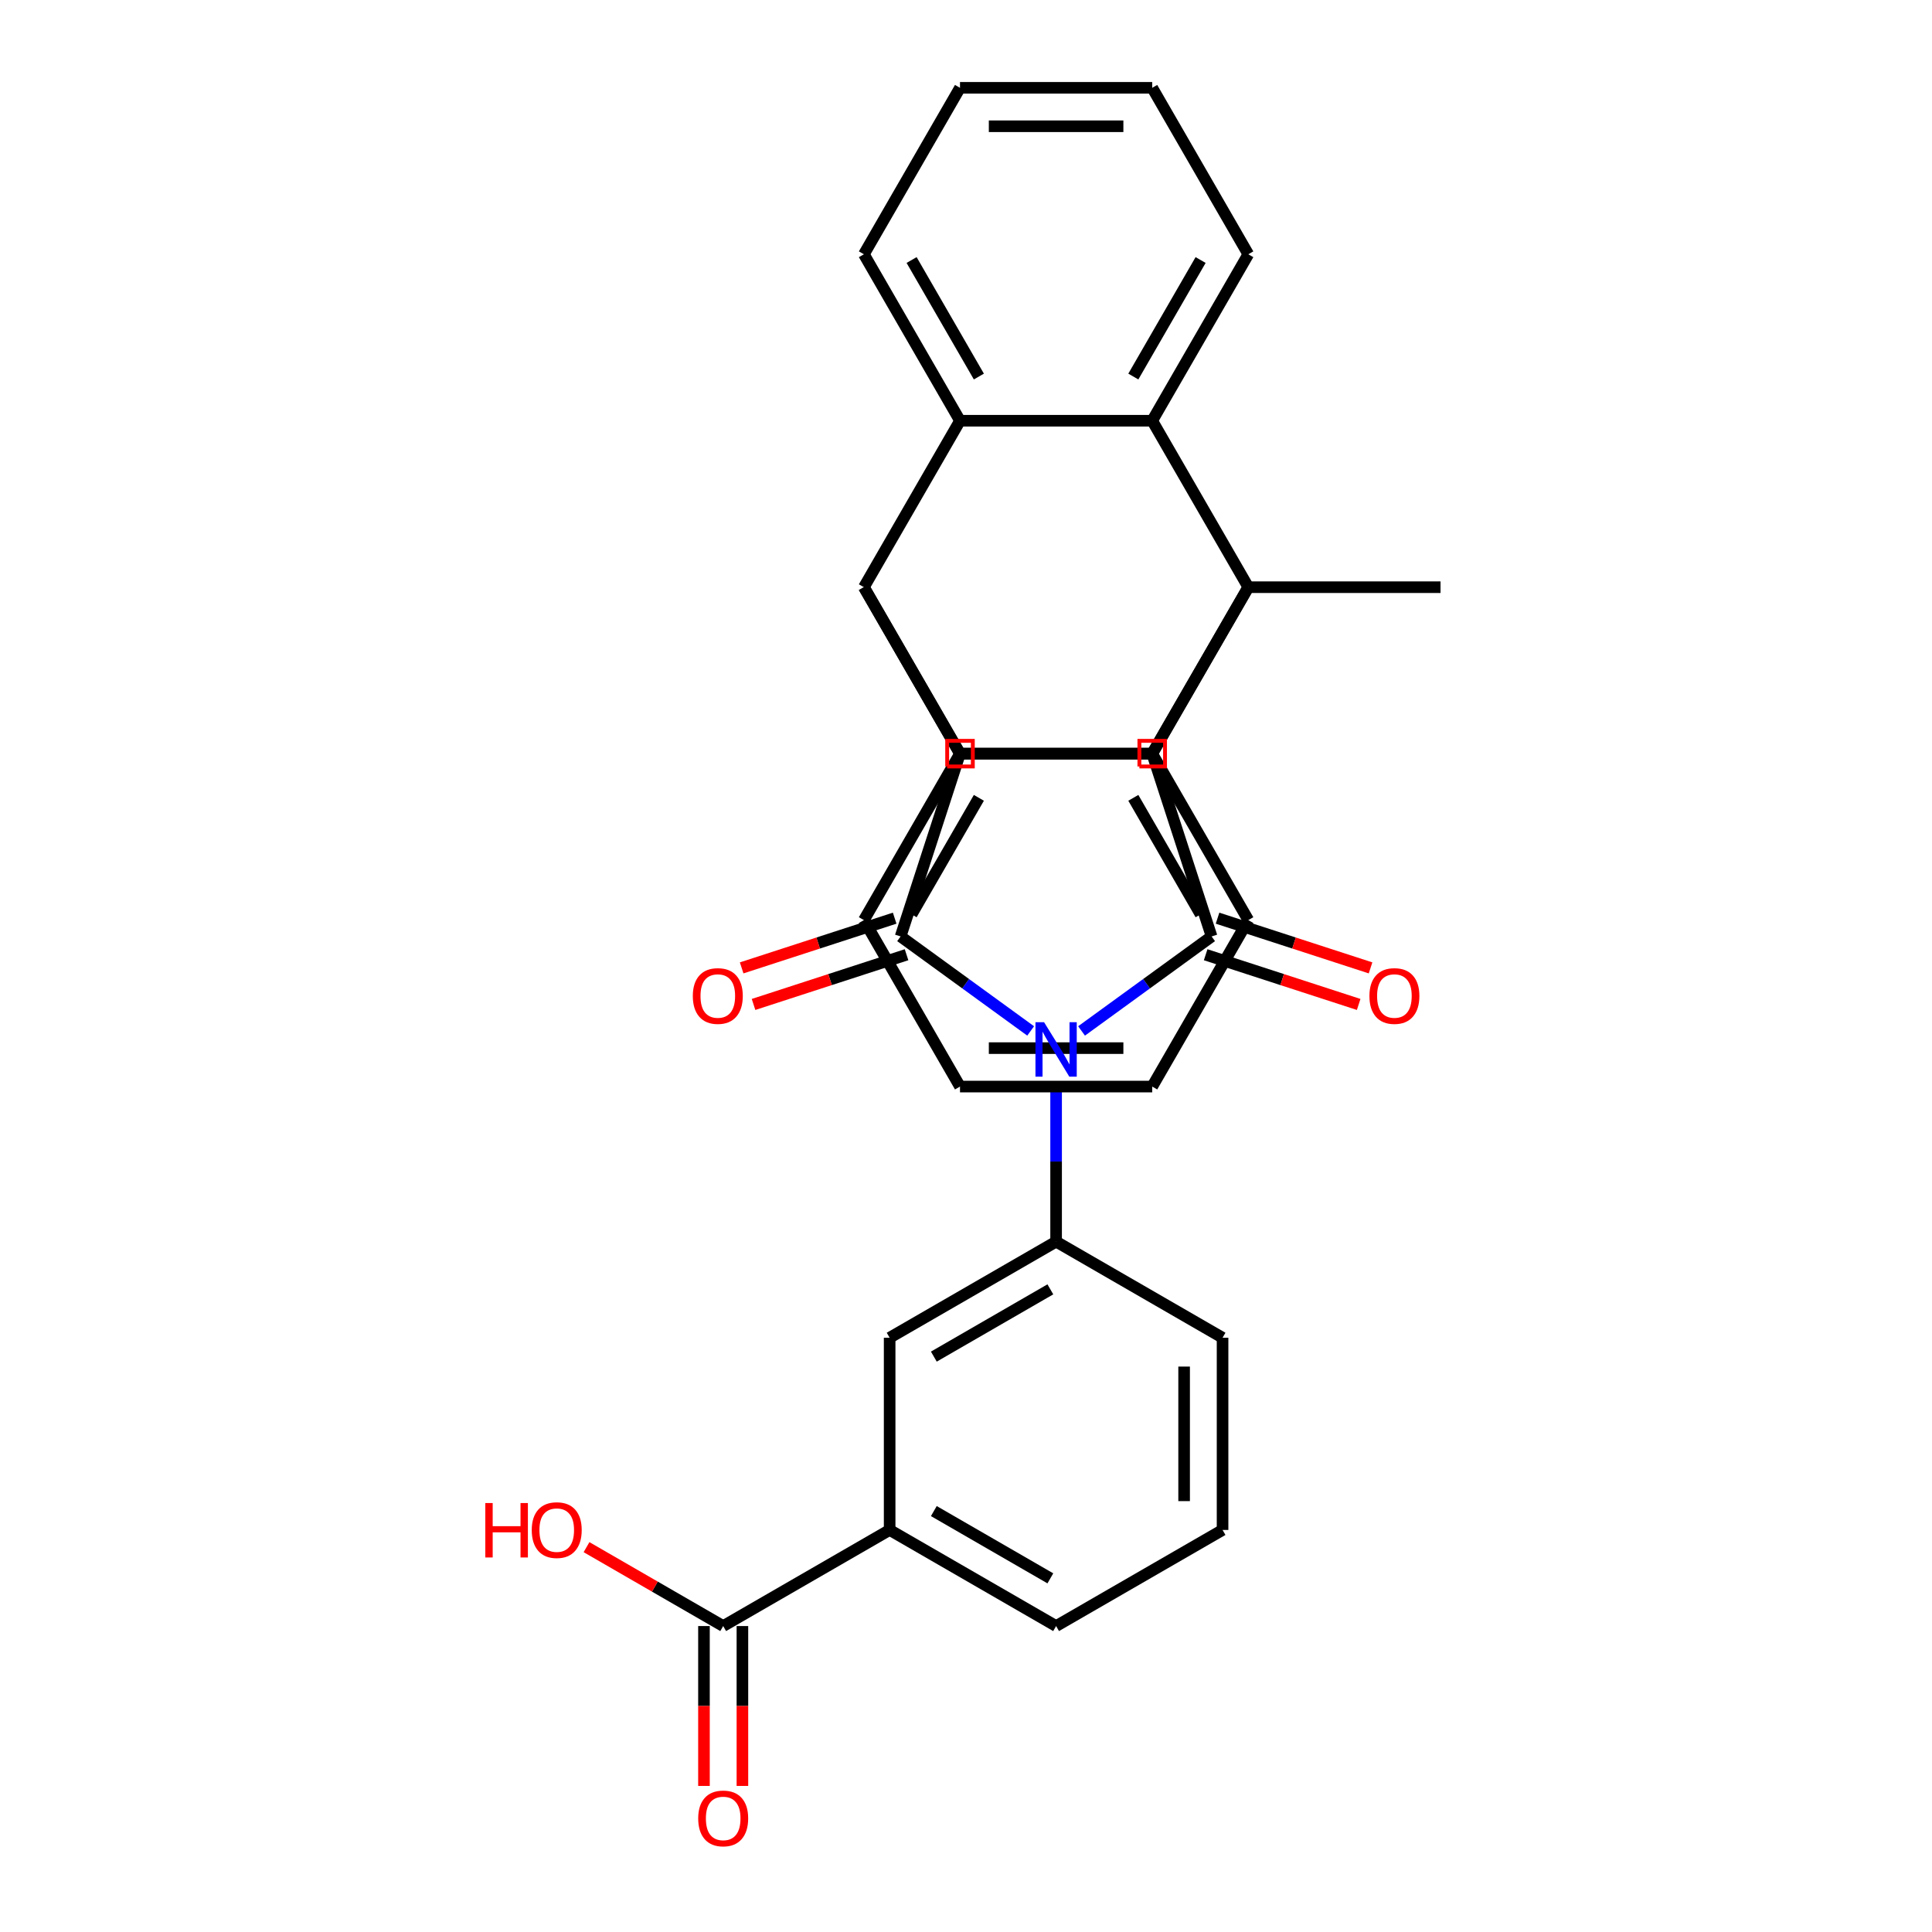 <?xml version='1.0' encoding='iso-8859-1'?>
<svg version='1.1' baseProfile='full'
              xmlns='http://www.w3.org/2000/svg'
                      xmlns:rdkit='http://www.rdkit.org/xml'
                      xmlns:xlink='http://www.w3.org/1999/xlink'
                  xml:space='preserve'
width='1000px' height='1000px' viewBox='0 0 1000 1000'>
<!-- END OF HEADER -->
<rect style='opacity:1.0;fill:#FFFFFF;stroke:none' width='1000' height='1000' x='0' y='0'> </rect>
<path class='bond-1' d='M 559.81,533.612 L 593.467,509.159' style='fill:none;fill-rule:evenodd;stroke:#0000FF;stroke-width:6px;stroke-linecap:butt;stroke-linejoin:miter;stroke-opacity:1' />
<path class='bond-1' d='M 593.467,509.159 L 627.124,484.705' style='fill:none;fill-rule:evenodd;stroke:#000000;stroke-width:6px;stroke-linecap:butt;stroke-linejoin:miter;stroke-opacity:1' />
<path class='bond-2' d='M 533.466,533.612 L 499.808,509.159' style='fill:none;fill-rule:evenodd;stroke:#0000FF;stroke-width:6px;stroke-linecap:butt;stroke-linejoin:miter;stroke-opacity:1' />
<path class='bond-2' d='M 499.808,509.159 L 466.151,484.705' style='fill:none;fill-rule:evenodd;stroke:#000000;stroke-width:6px;stroke-linecap:butt;stroke-linejoin:miter;stroke-opacity:1' />
<path class='bond-10' d='M 546.638,559.757 L 546.638,601.213' style='fill:none;fill-rule:evenodd;stroke:#0000FF;stroke-width:6px;stroke-linecap:butt;stroke-linejoin:miter;stroke-opacity:1' />
<path class='bond-10' d='M 546.638,601.213 L 546.638,642.669' style='fill:none;fill-rule:evenodd;stroke:#000000;stroke-width:6px;stroke-linecap:butt;stroke-linejoin:miter;stroke-opacity:1' />
<path class='bond-0' d='M 646.125,303.929 L 596.381,390.088' style='fill:none;fill-rule:evenodd;stroke:#000000;stroke-width:6px;stroke-linecap:butt;stroke-linejoin:miter;stroke-opacity:1' />
<path class='bond-6' d='M 646.125,303.929 L 596.381,390.088' style='fill:none;fill-rule:evenodd;stroke:#000000;stroke-width:6px;stroke-linecap:butt;stroke-linejoin:miter;stroke-opacity:1' />
<path class='bond-7' d='M 646.125,303.929 L 596.381,217.771' style='fill:none;fill-rule:evenodd;stroke:#000000;stroke-width:6px;stroke-linecap:butt;stroke-linejoin:miter;stroke-opacity:1' />
<path class='bond-17' d='M 646.125,303.929 L 745.612,303.929' style='fill:none;fill-rule:evenodd;stroke:#000000;stroke-width:6px;stroke-linecap:butt;stroke-linejoin:miter;stroke-opacity:1' />
<path class='bond-3' d='M 627.124,484.705 L 596.381,390.088' style='fill:none;fill-rule:evenodd;stroke:#000000;stroke-width:6px;stroke-linecap:butt;stroke-linejoin:miter;stroke-opacity:1' />
<path class='bond-14' d='M 624.05,494.167 L 663.649,507.033' style='fill:none;fill-rule:evenodd;stroke:#000000;stroke-width:6px;stroke-linecap:butt;stroke-linejoin:miter;stroke-opacity:1' />
<path class='bond-14' d='M 663.649,507.033 L 703.247,519.9' style='fill:none;fill-rule:evenodd;stroke:#FF0000;stroke-width:6px;stroke-linecap:butt;stroke-linejoin:miter;stroke-opacity:1' />
<path class='bond-14' d='M 630.199,475.244 L 669.797,488.11' style='fill:none;fill-rule:evenodd;stroke:#000000;stroke-width:6px;stroke-linecap:butt;stroke-linejoin:miter;stroke-opacity:1' />
<path class='bond-14' d='M 669.797,488.11 L 709.396,500.976' style='fill:none;fill-rule:evenodd;stroke:#FF0000;stroke-width:6px;stroke-linecap:butt;stroke-linejoin:miter;stroke-opacity:1' />
<path class='bond-4' d='M 466.151,484.705 L 496.894,390.088' style='fill:none;fill-rule:evenodd;stroke:#000000;stroke-width:6px;stroke-linecap:butt;stroke-linejoin:miter;stroke-opacity:1' />
<path class='bond-15' d='M 463.077,475.244 L 423.478,488.11' style='fill:none;fill-rule:evenodd;stroke:#000000;stroke-width:6px;stroke-linecap:butt;stroke-linejoin:miter;stroke-opacity:1' />
<path class='bond-15' d='M 423.478,488.11 L 383.879,500.976' style='fill:none;fill-rule:evenodd;stroke:#FF0000;stroke-width:6px;stroke-linecap:butt;stroke-linejoin:miter;stroke-opacity:1' />
<path class='bond-15' d='M 469.225,494.167 L 429.627,507.033' style='fill:none;fill-rule:evenodd;stroke:#000000;stroke-width:6px;stroke-linecap:butt;stroke-linejoin:miter;stroke-opacity:1' />
<path class='bond-15' d='M 429.627,507.033 L 390.028,519.9' style='fill:none;fill-rule:evenodd;stroke:#FF0000;stroke-width:6px;stroke-linecap:butt;stroke-linejoin:miter;stroke-opacity:1' />
<path class='bond-30' d='M 596.381,390.088 L 496.894,390.088' style='fill:none;fill-rule:evenodd;stroke:#000000;stroke-width:6px;stroke-linecap:butt;stroke-linejoin:miter;stroke-opacity:1' />
<path class='bond-5' d='M 496.894,390.088 L 447.151,303.929' style='fill:none;fill-rule:evenodd;stroke:#000000;stroke-width:6px;stroke-linecap:butt;stroke-linejoin:miter;stroke-opacity:1' />
<path class='bond-8' d='M 447.151,303.929 L 496.894,217.771' style='fill:none;fill-rule:evenodd;stroke:#000000;stroke-width:6px;stroke-linecap:butt;stroke-linejoin:miter;stroke-opacity:1' />
<path class='bond-9' d='M 447.151,303.929 L 496.894,390.088' style='fill:none;fill-rule:evenodd;stroke:#000000;stroke-width:6px;stroke-linecap:butt;stroke-linejoin:miter;stroke-opacity:1' />
<path class='bond-20' d='M 596.381,390.088 L 646.125,476.246' style='fill:none;fill-rule:evenodd;stroke:#000000;stroke-width:6px;stroke-linecap:butt;stroke-linejoin:miter;stroke-opacity:1' />
<path class='bond-20' d='M 586.611,412.96 L 621.431,473.271' style='fill:none;fill-rule:evenodd;stroke:#000000;stroke-width:6px;stroke-linecap:butt;stroke-linejoin:miter;stroke-opacity:1' />
<path class='bond-32' d='M 596.381,390.088 L 496.894,390.088' style='fill:none;fill-rule:evenodd;stroke:#000000;stroke-width:6px;stroke-linecap:butt;stroke-linejoin:miter;stroke-opacity:1' />
<path class='bond-19' d='M 596.381,217.771 L 646.125,131.613' style='fill:none;fill-rule:evenodd;stroke:#000000;stroke-width:6px;stroke-linecap:butt;stroke-linejoin:miter;stroke-opacity:1' />
<path class='bond-19' d='M 586.611,194.899 L 621.431,134.588' style='fill:none;fill-rule:evenodd;stroke:#000000;stroke-width:6px;stroke-linecap:butt;stroke-linejoin:miter;stroke-opacity:1' />
<path class='bond-33' d='M 596.381,217.771 L 496.894,217.771' style='fill:none;fill-rule:evenodd;stroke:#000000;stroke-width:6px;stroke-linecap:butt;stroke-linejoin:miter;stroke-opacity:1' />
<path class='bond-21' d='M 496.894,217.771 L 447.151,131.613' style='fill:none;fill-rule:evenodd;stroke:#000000;stroke-width:6px;stroke-linecap:butt;stroke-linejoin:miter;stroke-opacity:1' />
<path class='bond-21' d='M 506.664,194.899 L 471.844,134.588' style='fill:none;fill-rule:evenodd;stroke:#000000;stroke-width:6px;stroke-linecap:butt;stroke-linejoin:miter;stroke-opacity:1' />
<path class='bond-22' d='M 496.894,390.088 L 447.151,476.246' style='fill:none;fill-rule:evenodd;stroke:#000000;stroke-width:6px;stroke-linecap:butt;stroke-linejoin:miter;stroke-opacity:1' />
<path class='bond-22' d='M 506.664,412.96 L 471.844,473.271' style='fill:none;fill-rule:evenodd;stroke:#000000;stroke-width:6px;stroke-linecap:butt;stroke-linejoin:miter;stroke-opacity:1' />
<path class='bond-12' d='M 546.638,642.669 L 460.479,692.413' style='fill:none;fill-rule:evenodd;stroke:#000000;stroke-width:6px;stroke-linecap:butt;stroke-linejoin:miter;stroke-opacity:1' />
<path class='bond-12' d='M 543.663,667.362 L 483.352,702.183' style='fill:none;fill-rule:evenodd;stroke:#000000;stroke-width:6px;stroke-linecap:butt;stroke-linejoin:miter;stroke-opacity:1' />
<path class='bond-23' d='M 546.638,642.669 L 632.796,692.413' style='fill:none;fill-rule:evenodd;stroke:#000000;stroke-width:6px;stroke-linecap:butt;stroke-linejoin:miter;stroke-opacity:1' />
<path class='bond-11' d='M 374.321,841.643 L 460.479,791.9' style='fill:none;fill-rule:evenodd;stroke:#000000;stroke-width:6px;stroke-linecap:butt;stroke-linejoin:miter;stroke-opacity:1' />
<path class='bond-16' d='M 364.372,841.643 L 364.372,883.02' style='fill:none;fill-rule:evenodd;stroke:#000000;stroke-width:6px;stroke-linecap:butt;stroke-linejoin:miter;stroke-opacity:1' />
<path class='bond-16' d='M 364.372,883.02 L 364.372,924.396' style='fill:none;fill-rule:evenodd;stroke:#FF0000;stroke-width:6px;stroke-linecap:butt;stroke-linejoin:miter;stroke-opacity:1' />
<path class='bond-16' d='M 384.27,841.643 L 384.27,883.02' style='fill:none;fill-rule:evenodd;stroke:#000000;stroke-width:6px;stroke-linecap:butt;stroke-linejoin:miter;stroke-opacity:1' />
<path class='bond-16' d='M 384.27,883.02 L 384.27,924.396' style='fill:none;fill-rule:evenodd;stroke:#FF0000;stroke-width:6px;stroke-linecap:butt;stroke-linejoin:miter;stroke-opacity:1' />
<path class='bond-18' d='M 374.321,841.643 L 338.952,821.223' style='fill:none;fill-rule:evenodd;stroke:#000000;stroke-width:6px;stroke-linecap:butt;stroke-linejoin:miter;stroke-opacity:1' />
<path class='bond-18' d='M 338.952,821.223 L 303.583,800.803' style='fill:none;fill-rule:evenodd;stroke:#FF0000;stroke-width:6px;stroke-linecap:butt;stroke-linejoin:miter;stroke-opacity:1' />
<path class='bond-13' d='M 460.479,692.413 L 460.479,791.9' style='fill:none;fill-rule:evenodd;stroke:#000000;stroke-width:6px;stroke-linecap:butt;stroke-linejoin:miter;stroke-opacity:1' />
<path class='bond-31' d='M 460.479,791.9 L 546.638,841.643' style='fill:none;fill-rule:evenodd;stroke:#000000;stroke-width:6px;stroke-linecap:butt;stroke-linejoin:miter;stroke-opacity:1' />
<path class='bond-31' d='M 483.352,782.13 L 543.663,816.95' style='fill:none;fill-rule:evenodd;stroke:#000000;stroke-width:6px;stroke-linecap:butt;stroke-linejoin:miter;stroke-opacity:1' />
<path class='bond-29' d='M 646.125,131.613 L 596.381,45.455' style='fill:none;fill-rule:evenodd;stroke:#000000;stroke-width:6px;stroke-linecap:butt;stroke-linejoin:miter;stroke-opacity:1' />
<path class='bond-26' d='M 646.125,476.246 L 596.381,562.404' style='fill:none;fill-rule:evenodd;stroke:#000000;stroke-width:6px;stroke-linecap:butt;stroke-linejoin:miter;stroke-opacity:1' />
<path class='bond-28' d='M 447.151,131.613 L 496.894,45.455' style='fill:none;fill-rule:evenodd;stroke:#000000;stroke-width:6px;stroke-linecap:butt;stroke-linejoin:miter;stroke-opacity:1' />
<path class='bond-27' d='M 447.151,476.246 L 496.894,562.404' style='fill:none;fill-rule:evenodd;stroke:#000000;stroke-width:6px;stroke-linecap:butt;stroke-linejoin:miter;stroke-opacity:1' />
<path class='bond-25' d='M 632.796,692.413 L 632.796,791.9' style='fill:none;fill-rule:evenodd;stroke:#000000;stroke-width:6px;stroke-linecap:butt;stroke-linejoin:miter;stroke-opacity:1' />
<path class='bond-25' d='M 612.899,707.336 L 612.899,776.977' style='fill:none;fill-rule:evenodd;stroke:#000000;stroke-width:6px;stroke-linecap:butt;stroke-linejoin:miter;stroke-opacity:1' />
<path class='bond-24' d='M 546.638,841.643 L 632.796,791.9' style='fill:none;fill-rule:evenodd;stroke:#000000;stroke-width:6px;stroke-linecap:butt;stroke-linejoin:miter;stroke-opacity:1' />
<path class='bond-34' d='M 596.381,562.404 L 496.894,562.404' style='fill:none;fill-rule:evenodd;stroke:#000000;stroke-width:6px;stroke-linecap:butt;stroke-linejoin:miter;stroke-opacity:1' />
<path class='bond-34' d='M 581.458,542.507 L 511.817,542.507' style='fill:none;fill-rule:evenodd;stroke:#000000;stroke-width:6px;stroke-linecap:butt;stroke-linejoin:miter;stroke-opacity:1' />
<path class='bond-35' d='M 496.894,45.455 L 596.381,45.455' style='fill:none;fill-rule:evenodd;stroke:#000000;stroke-width:6px;stroke-linecap:butt;stroke-linejoin:miter;stroke-opacity:1' />
<path class='bond-35' d='M 511.817,65.352 L 581.458,65.352' style='fill:none;fill-rule:evenodd;stroke:#000000;stroke-width:6px;stroke-linecap:butt;stroke-linejoin:miter;stroke-opacity:1' />
<path  class='atom-0' d='M 540.41 529.095
L 549.642 544.018
Q 550.557 545.49, 552.03 548.157
Q 553.502 550.823, 553.582 550.982
L 553.582 529.095
L 557.323 529.095
L 557.323 557.27
L 553.462 557.27
L 543.554 540.954
Q 542.4 539.044, 541.166 536.855
Q 539.972 534.666, 539.614 533.99
L 539.614 557.27
L 535.953 557.27
L 535.953 529.095
L 540.41 529.095
' fill='#0000FF'/>
<path  class='atom-15' d='M 708.809 515.528
Q 708.809 508.763, 712.152 504.982
Q 715.494 501.202, 721.742 501.202
Q 727.99 501.202, 731.333 504.982
Q 734.675 508.763, 734.675 515.528
Q 734.675 522.373, 731.293 526.273
Q 727.91 530.133, 721.742 530.133
Q 715.534 530.133, 712.152 526.273
Q 708.809 522.413, 708.809 515.528
M 721.742 526.949
Q 726.04 526.949, 728.348 524.084
Q 730.696 521.179, 730.696 515.528
Q 730.696 509.997, 728.348 507.211
Q 726.04 504.385, 721.742 504.385
Q 717.444 504.385, 715.096 507.171
Q 712.788 509.957, 712.788 515.528
Q 712.788 521.219, 715.096 524.084
Q 717.444 526.949, 721.742 526.949
' fill='#FF0000'/>
<path  class='atom-16' d='M 358.6 515.528
Q 358.6 508.763, 361.943 504.982
Q 365.286 501.202, 371.533 501.202
Q 377.781 501.202, 381.124 504.982
Q 384.467 508.763, 384.467 515.528
Q 384.467 522.373, 381.084 526.273
Q 377.701 530.133, 371.533 530.133
Q 365.325 530.133, 361.943 526.273
Q 358.6 522.413, 358.6 515.528
M 371.533 526.949
Q 375.831 526.949, 378.139 524.084
Q 380.487 521.179, 380.487 515.528
Q 380.487 509.997, 378.139 507.211
Q 375.831 504.385, 371.533 504.385
Q 367.235 504.385, 364.888 507.171
Q 362.579 509.957, 362.579 515.528
Q 362.579 521.219, 364.888 524.084
Q 367.235 526.949, 371.533 526.949
' fill='#FF0000'/>
<path  class='atom-17' d='M 361.388 941.21
Q 361.388 934.445, 364.731 930.664
Q 368.073 926.884, 374.321 926.884
Q 380.569 926.884, 383.912 930.664
Q 387.254 934.445, 387.254 941.21
Q 387.254 948.054, 383.872 951.954
Q 380.489 955.814, 374.321 955.814
Q 368.113 955.814, 364.731 951.954
Q 361.388 948.094, 361.388 941.21
M 374.321 952.631
Q 378.619 952.631, 380.927 949.766
Q 383.275 946.861, 383.275 941.21
Q 383.275 935.678, 380.927 932.893
Q 378.619 930.067, 374.321 930.067
Q 370.023 930.067, 367.675 932.853
Q 365.367 935.638, 365.367 941.21
Q 365.367 946.9, 367.675 949.766
Q 370.023 952.631, 374.321 952.631
' fill='#FF0000'/>
<path  class='atom-19' d='M 251.194 777.972
L 255.014 777.972
L 255.014 789.95
L 269.42 789.95
L 269.42 777.972
L 273.24 777.972
L 273.24 806.146
L 269.42 806.146
L 269.42 793.133
L 255.014 793.133
L 255.014 806.146
L 251.194 806.146
L 251.194 777.972
' fill='#FF0000'/>
<path  class='atom-19' d='M 275.23 791.979
Q 275.23 785.214, 278.572 781.434
Q 281.915 777.653, 288.163 777.653
Q 294.411 777.653, 297.753 781.434
Q 301.096 785.214, 301.096 791.979
Q 301.096 798.824, 297.714 802.724
Q 294.331 806.584, 288.163 806.584
Q 281.955 806.584, 278.572 802.724
Q 275.23 798.864, 275.23 791.979
M 288.163 803.4
Q 292.461 803.4, 294.769 800.535
Q 297.117 797.63, 297.117 791.979
Q 297.117 786.448, 294.769 783.662
Q 292.461 780.837, 288.163 780.837
Q 283.865 780.837, 281.517 783.622
Q 279.209 786.408, 279.209 791.979
Q 279.209 797.67, 281.517 800.535
Q 283.865 803.4, 288.163 803.4
' fill='#FF0000'/>
<path d='M 589.749,396.72 L 589.749,383.455 L 603.014,383.455 L 603.014,396.72 L 589.749,396.72' style='fill:none;stroke:#FF0000;stroke-width:2px;stroke-linecap:butt;stroke-linejoin:miter;stroke-opacity:1;' />
<path d='M 490.262,396.72 L 490.262,383.455 L 503.527,383.455 L 503.527,396.72 L 490.262,396.72' style='fill:none;stroke:#FF0000;stroke-width:2px;stroke-linecap:butt;stroke-linejoin:miter;stroke-opacity:1;' />
</svg>
